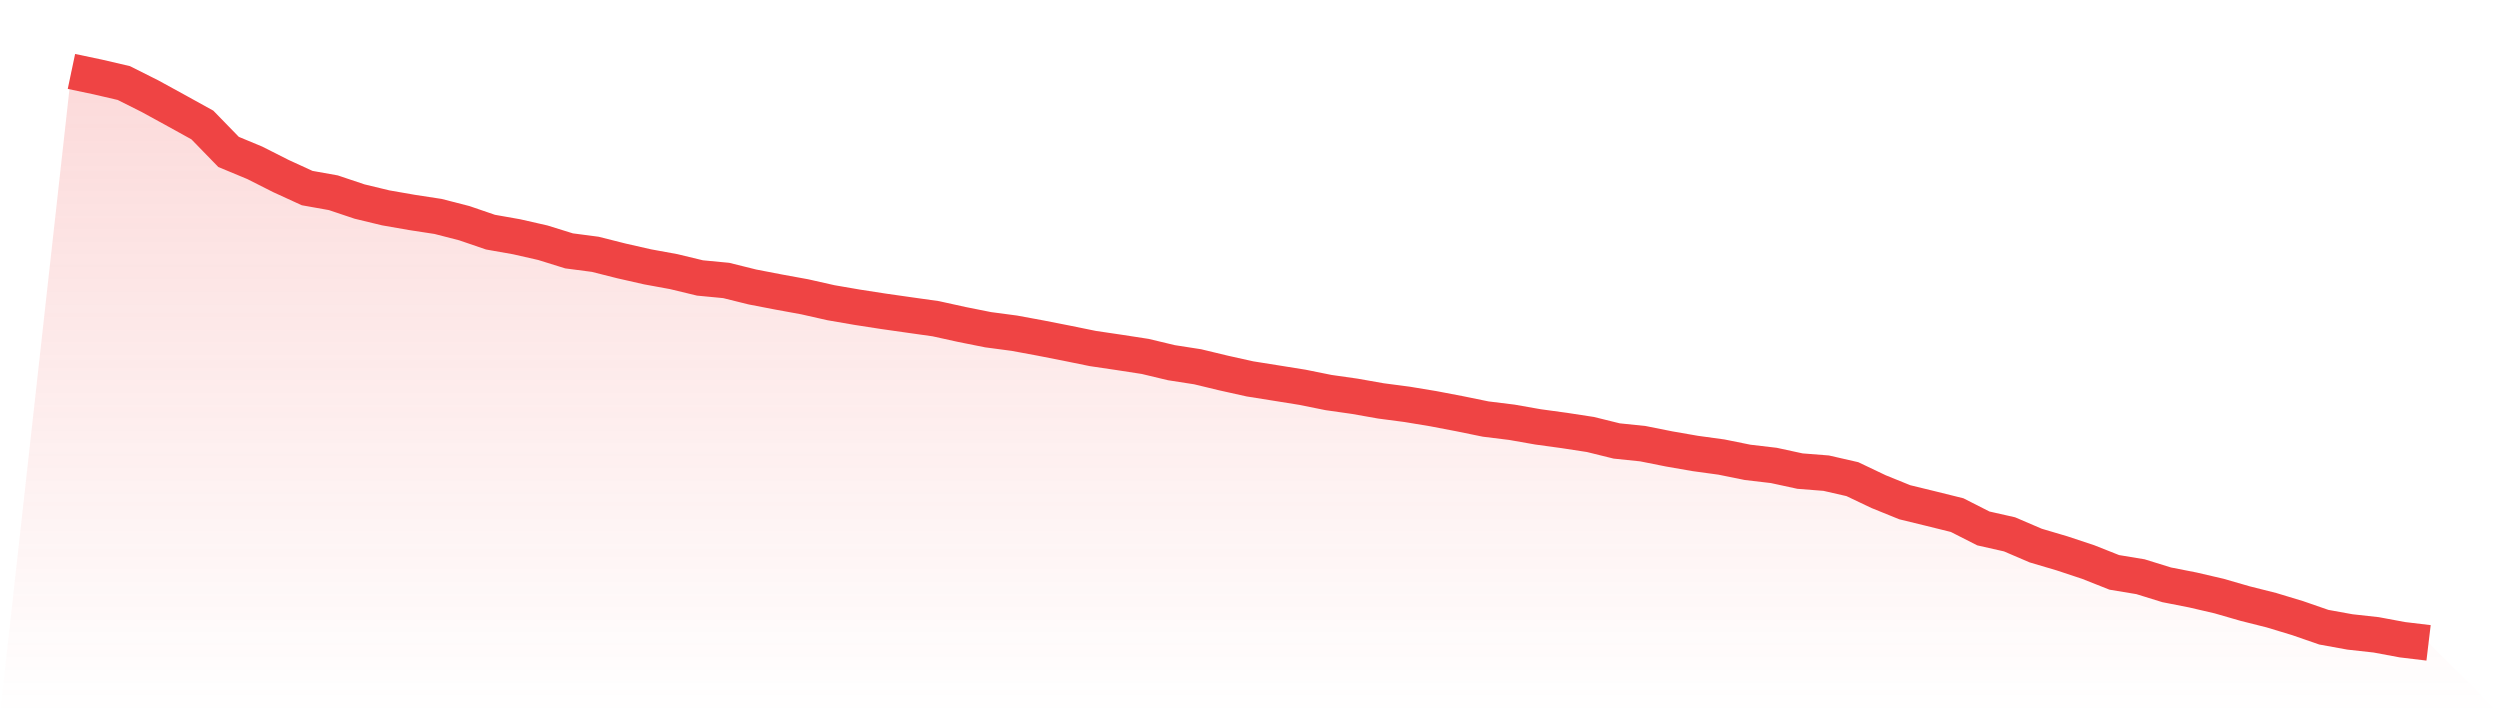 <svg viewBox="0 0 140 40" xmlns="http://www.w3.org/2000/svg">
<defs>
<linearGradient id="gradient" x1="0" x2="0" y1="0" y2="1">
<stop offset="0%" stop-color="#ef4444" stop-opacity="0.2"/>
<stop offset="100%" stop-color="#ef4444" stop-opacity="0"/>
</linearGradient>
</defs>
<path d="M4,4 L4,4 L5.467,4.309 L6.933,4.65 L8.4,5.386 L9.867,6.19 L11.333,7 L12.8,8.508 L14.267,9.118 L15.733,9.859 L17.2,10.532 L18.667,10.794 L20.133,11.286 L21.6,11.64 L23.067,11.896 L24.533,12.121 L26,12.498 L27.467,13 L28.933,13.259 L30.4,13.593 L31.867,14.049 L33.333,14.241 L34.8,14.611 L36.267,14.944 L37.733,15.212 L39.2,15.566 L40.667,15.706 L42.133,16.07 L43.6,16.353 L45.067,16.621 L46.533,16.952 L48,17.205 L49.467,17.432 L50.933,17.641 L52.4,17.848 L53.867,18.171 L55.333,18.464 L56.8,18.659 L58.267,18.93 L59.733,19.218 L61.2,19.517 L62.667,19.734 L64.133,19.96 L65.6,20.311 L67.067,20.539 L68.533,20.892 L70,21.218 L71.467,21.452 L72.933,21.687 L74.4,21.983 L75.867,22.192 L77.333,22.451 L78.8,22.644 L80.267,22.887 L81.733,23.167 L83.2,23.467 L84.667,23.648 L86.133,23.906 L87.6,24.107 L89.067,24.332 L90.533,24.694 L92,24.846 L93.467,25.139 L94.933,25.394 L96.4,25.595 L97.867,25.892 L99.333,26.064 L100.8,26.382 L102.267,26.497 L103.733,26.832 L105.2,27.531 L106.667,28.126 L108.133,28.483 L109.6,28.847 L111.067,29.592 L112.533,29.923 L114,30.552 L115.467,30.986 L116.933,31.472 L118.4,32.053 L119.867,32.296 L121.333,32.75 L122.8,33.038 L124.267,33.379 L125.733,33.802 L127.2,34.171 L128.667,34.615 L130.133,35.123 L131.6,35.389 L133.067,35.551 L134.533,35.824 L136,36 L140,40 L0,40 z" fill="url(#gradient)"/>
<path d="M4,4 L4,4 L5.467,4.309 L6.933,4.65 L8.4,5.386 L9.867,6.19 L11.333,7 L12.8,8.508 L14.267,9.118 L15.733,9.859 L17.2,10.532 L18.667,10.794 L20.133,11.286 L21.6,11.64 L23.067,11.896 L24.533,12.121 L26,12.498 L27.467,13 L28.933,13.259 L30.4,13.593 L31.867,14.049 L33.333,14.241 L34.8,14.611 L36.267,14.944 L37.733,15.212 L39.2,15.566 L40.667,15.706 L42.133,16.07 L43.6,16.353 L45.067,16.621 L46.533,16.952 L48,17.205 L49.467,17.432 L50.933,17.641 L52.4,17.848 L53.867,18.171 L55.333,18.464 L56.8,18.659 L58.267,18.93 L59.733,19.218 L61.2,19.517 L62.667,19.734 L64.133,19.96 L65.6,20.311 L67.067,20.539 L68.533,20.892 L70,21.218 L71.467,21.452 L72.933,21.687 L74.4,21.983 L75.867,22.192 L77.333,22.451 L78.8,22.644 L80.267,22.887 L81.733,23.167 L83.2,23.467 L84.667,23.648 L86.133,23.906 L87.6,24.107 L89.067,24.332 L90.533,24.694 L92,24.846 L93.467,25.139 L94.933,25.394 L96.4,25.595 L97.867,25.892 L99.333,26.064 L100.8,26.382 L102.267,26.497 L103.733,26.832 L105.2,27.531 L106.667,28.126 L108.133,28.483 L109.6,28.847 L111.067,29.592 L112.533,29.923 L114,30.552 L115.467,30.986 L116.933,31.472 L118.4,32.053 L119.867,32.296 L121.333,32.75 L122.8,33.038 L124.267,33.379 L125.733,33.802 L127.2,34.171 L128.667,34.615 L130.133,35.123 L131.6,35.389 L133.067,35.551 L134.533,35.824 L136,36" fill="none" stroke="#ef4444" stroke-width="2"/>
</svg>